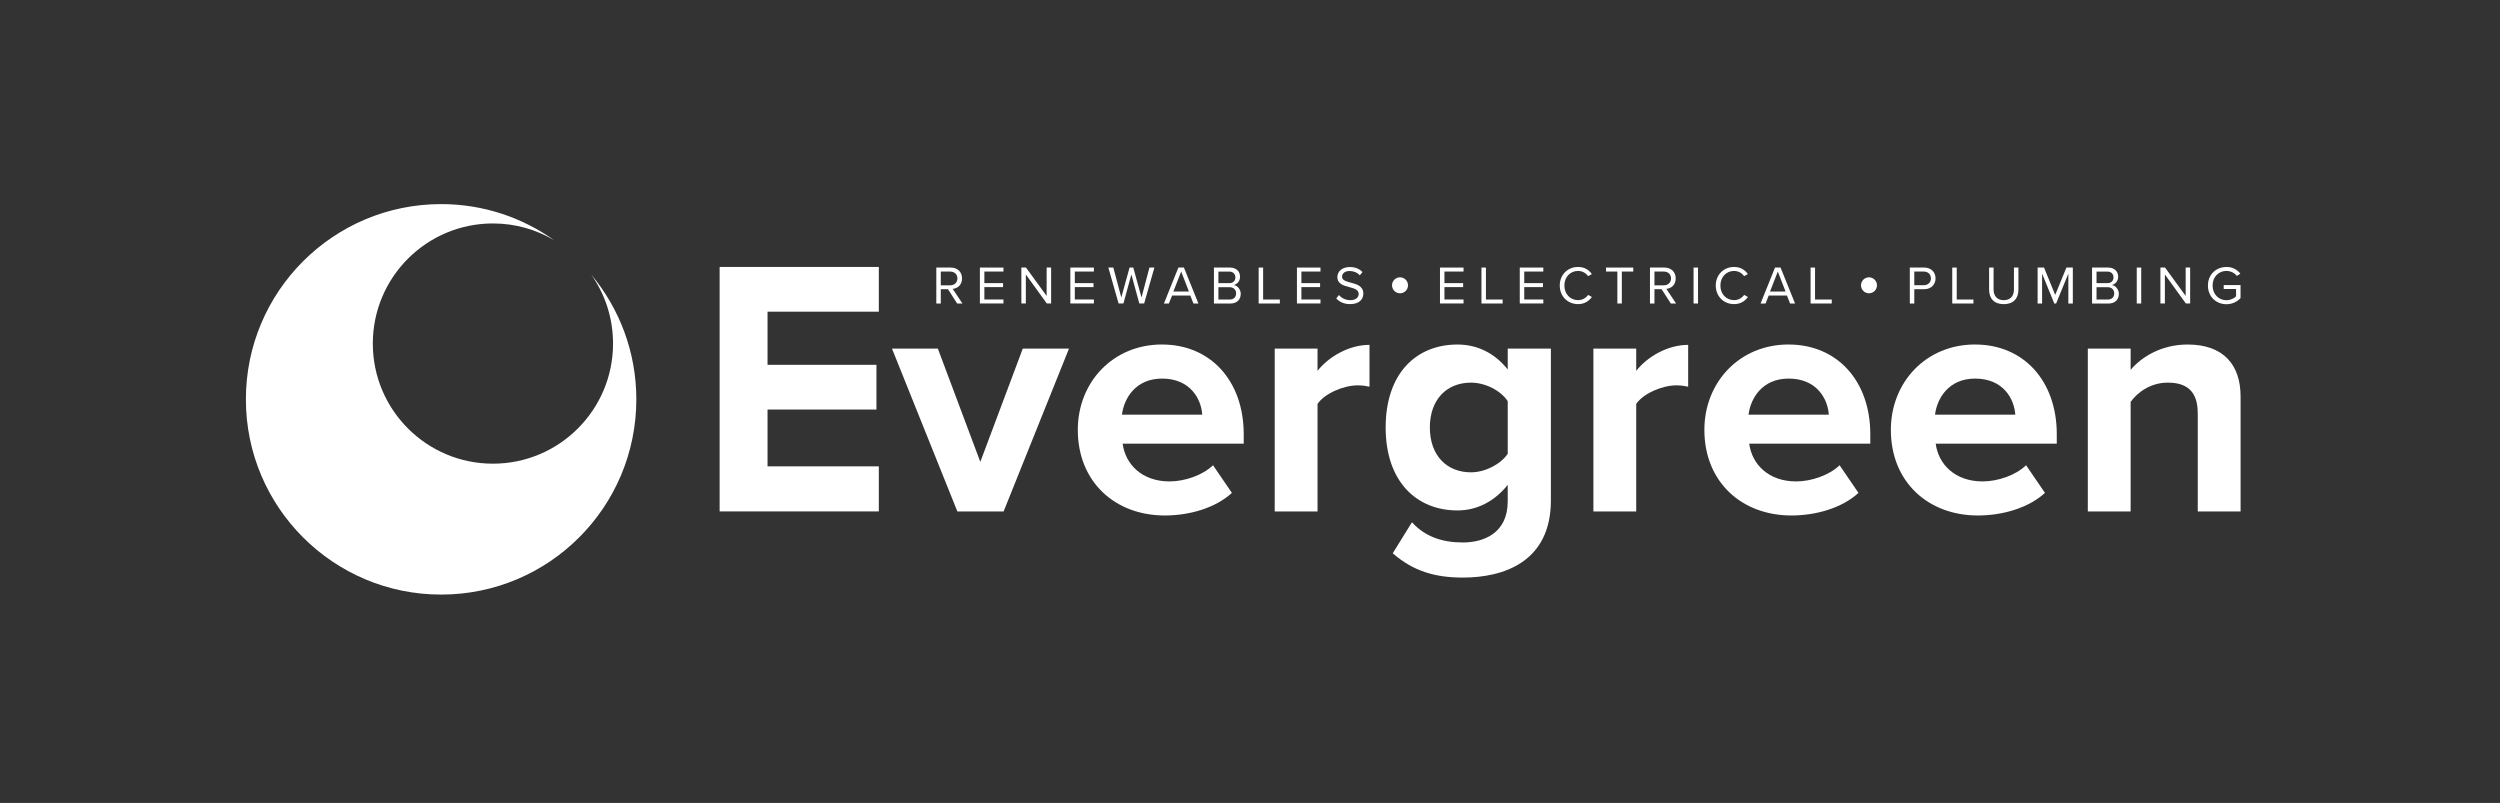<?xml version="1.0" encoding="UTF-8"?>
<svg xmlns="http://www.w3.org/2000/svg" id="Layer_1" viewBox="0 0 653.95 210.03" width="720" height="231.243"><rect x="0" y="0" width="653.95" height="210.03" fill="#333333" stroke="none"/><defs><style>.cls-1{fill:#fff;}</style></defs><g><g><path class="cls-1" d="m188.24,69.83h41.64v11.7h-29.11v13.9h28.49v11.7h-28.49v14.86h29.11v11.79h-41.64v-63.96Z"/><path class="cls-1" d="m233.32,91.18h12l11.11,29.64,11.11-29.64h12.09l-17.11,42.61h-12.09l-17.11-42.61Z"/><path class="cls-1" d="m303.98,90.12c12.7,0,21.35,9.53,21.35,23.46v2.47h-31.67c.7,5.38,5.03,9.88,12.26,9.88,3.97,0,8.65-1.59,11.38-4.23l4.94,7.23c-4.23,3.88-10.94,5.91-17.55,5.91-12.97,0-22.76-8.73-22.76-22.41,0-12.35,9.09-22.32,22.05-22.32Zm-10.5,18.35h21c-.26-4.06-3.09-9.44-10.5-9.44-6.97,0-9.97,5.2-10.5,9.44Z"/><path class="cls-1" d="m333.44,91.18h11.2v5.82c3-3.79,8.29-6.79,13.59-6.79v10.94c-.79-.18-1.85-.35-3.09-.35-3.7,0-8.64,2.12-10.5,4.85v28.14h-11.2v-42.61Z"/></g><g><path class="cls-1" d="m369.34,136.61c3.44,3.79,7.94,5.29,13.32,5.29s11.73-2.38,11.73-10.76v-4.32c-3.35,4.23-7.94,6.7-13.14,6.7-10.67,0-18.79-7.5-18.79-21.7s8.03-21.7,18.79-21.7c5.12,0,9.7,2.2,13.14,6.53v-5.47h11.29v39.7c0,16.23-12.53,20.2-23.02,20.2-7.32,0-12.97-1.68-18.35-6.35l5.03-8.12Zm25.05-31.67c-1.85-2.82-5.91-4.85-9.61-4.85-6.35,0-10.76,4.41-10.76,11.73s4.41,11.73,10.76,11.73c3.7,0,7.76-2.12,9.61-4.85v-13.76Z"/><path class="cls-1" d="m416.8,91.18h11.2v5.82c3-3.79,8.29-6.79,13.59-6.79v10.94c-.79-.18-1.85-.35-3.09-.35-3.7,0-8.64,2.12-10.5,4.85v28.14h-11.2v-42.61Z"/><path class="cls-1" d="m467.88,90.12c12.7,0,21.35,9.53,21.35,23.46v2.47h-31.67c.7,5.38,5.03,9.88,12.26,9.88,3.97,0,8.64-1.59,11.38-4.23l4.94,7.23c-4.23,3.88-10.94,5.91-17.55,5.91-12.97,0-22.76-8.73-22.76-22.41,0-12.35,9.09-22.32,22.05-22.32Zm-10.5,18.35h21c-.26-4.06-3.09-9.44-10.5-9.44-6.97,0-9.97,5.2-10.5,9.44Z"/><path class="cls-1" d="m516.66,90.12c12.7,0,21.35,9.53,21.35,23.46v2.47h-31.67c.7,5.38,5.03,9.88,12.26,9.88,3.97,0,8.65-1.59,11.38-4.23l4.94,7.23c-4.23,3.88-10.94,5.91-17.55,5.91-12.97,0-22.76-8.73-22.76-22.41,0-12.35,9.09-22.32,22.05-22.32Zm-10.5,18.35h21c-.26-4.06-3.09-9.44-10.5-9.44-6.97,0-9.97,5.2-10.5,9.44Z"/><path class="cls-1" d="m574.88,108.03c0-5.91-3.09-7.94-7.85-7.94-4.41,0-7.85,2.47-9.7,5.03v28.67h-11.2v-42.61h11.2v5.56c2.74-3.26,7.94-6.62,14.91-6.62,9.35,0,13.85,5.29,13.85,13.59v30.08h-11.2v-25.76Z"/></g><g><g><path class="cls-1" d="m247.97,75.65h-1.88v3.74h-1.17v-9.4h3.78c1.72,0,2.95,1.1,2.95,2.83s-1.16,2.62-2.44,2.74l2.54,3.83h-1.38l-2.4-3.74Zm.59-4.62h-2.47v3.6h2.47c1.11,0,1.88-.75,1.88-1.8s-.76-1.79-1.88-1.79Z"/><path class="cls-1" d="m256.32,69.99h6.16v1.04h-4.99v3.03h4.89v1.04h-4.89v3.24h4.99v1.04h-6.16v-9.4Z"/><path class="cls-1" d="m268.34,71.8v7.58h-1.17v-9.4h1.2l5.41,7.43v-7.43h1.17v9.4h-1.13l-5.48-7.58Z"/><path class="cls-1" d="m279.98,69.99h6.16v1.04h-4.99v3.03h4.89v1.04h-4.89v3.24h4.99v1.04h-6.16v-9.4Z"/><path class="cls-1" d="m295.94,71.8l-2.07,7.58h-1.27l-2.68-9.4h1.3l2.09,7.84,2.16-7.84h.97l2.16,7.84,2.07-7.84h1.3l-2.68,9.4h-1.27l-2.07-7.58Z"/><path class="cls-1" d="m311.36,77.3h-4.77l-.83,2.09h-1.3l3.78-9.4h1.45l3.79,9.4h-1.3l-.83-2.09Zm-4.43-1.04h4.07l-2.03-5.23-2.04,5.23Z"/><path class="cls-1" d="m317.54,69.99h4.19c1.64,0,2.64.99,2.64,2.4,0,1.18-.79,1.97-1.65,2.16,1,.15,1.83,1.18,1.83,2.31,0,1.51-1,2.54-2.72,2.54h-4.29v-9.4Zm3.99,4.08c1.06,0,1.62-.65,1.62-1.51s-.56-1.52-1.62-1.52h-2.82v3.03h2.82Zm.06,4.29c1.1,0,1.75-.62,1.75-1.62,0-.86-.59-1.62-1.75-1.62h-2.88v3.24h2.88Z"/><path class="cls-1" d="m329.24,69.99h1.17v8.36h4.37v1.04h-5.54v-9.4Z"/><path class="cls-1" d="m339.25,69.99h6.16v1.04h-4.99v3.03h4.89v1.04h-4.89v3.24h4.99v1.04h-6.16v-9.4Z"/><path class="cls-1" d="m350.23,77.18c.62.69,1.64,1.34,2.96,1.34,1.68,0,2.21-.9,2.21-1.62,0-1.13-1.14-1.44-2.38-1.78-1.51-.39-3.19-.82-3.19-2.66,0-1.55,1.38-2.61,3.23-2.61,1.44,0,2.55.48,3.34,1.31l-.7.86c-.7-.78-1.69-1.13-2.72-1.13-1.13,0-1.93.61-1.93,1.49,0,.94,1.08,1.23,2.28,1.55,1.54.41,3.29.89,3.29,2.86,0,1.37-.93,2.76-3.47,2.76-1.64,0-2.83-.62-3.61-1.49l.69-.89Z"/></g><path class="cls-1" d="m376.67,69.99h6.16v1.04h-4.99v3.03h4.89v1.04h-4.89v3.24h4.99v1.04h-6.16v-9.4Z"/><path class="cls-1" d="m387.52,69.99h1.17v8.36h4.37v1.04h-5.54v-9.4Z"/><path class="cls-1" d="m397.54,69.99h6.16v1.04h-4.99v3.03h4.89v1.04h-4.89v3.24h4.99v1.04h-6.16v-9.4Z"/><path class="cls-1" d="m408,74.69c0-2.89,2.13-4.86,4.79-4.86,1.71,0,2.86.8,3.61,1.86l-.99.55c-.53-.79-1.51-1.37-2.62-1.37-2.02,0-3.58,1.58-3.58,3.82s1.56,3.82,3.58,3.82c1.11,0,2.09-.56,2.62-1.37l1,.55c-.79,1.07-1.92,1.86-3.62,1.86-2.66,0-4.79-1.97-4.79-4.86Z"/><path class="cls-1" d="m423.07,71.03h-2.97v-1.04h7.13v1.04h-2.99v8.36h-1.17v-8.36Z"/><path class="cls-1" d="m434.65,75.65h-1.88v3.74h-1.17v-9.4h3.78c1.72,0,2.95,1.1,2.95,2.83s-1.16,2.62-2.44,2.74l2.54,3.83h-1.38l-2.4-3.74Zm.59-4.62h-2.47v3.6h2.47c1.11,0,1.87-.75,1.87-1.8s-.76-1.79-1.87-1.79Z"/><path class="cls-1" d="m443,69.99h1.17v9.4h-1.17v-9.4Z"/><path class="cls-1" d="m448.81,74.69c0-2.89,2.13-4.86,4.79-4.86,1.71,0,2.86.8,3.61,1.86l-.99.55c-.53-.79-1.51-1.37-2.62-1.37-2.02,0-3.58,1.58-3.58,3.82s1.56,3.82,3.58,3.82c1.11,0,2.09-.56,2.62-1.37l1,.55c-.79,1.07-1.92,1.86-3.62,1.86-2.66,0-4.79-1.97-4.79-4.86Z"/><path class="cls-1" d="m467.43,77.3h-4.77l-.83,2.09h-1.3l3.78-9.4h1.45l3.79,9.4h-1.3l-.83-2.09Zm-4.43-1.04h4.07l-2.03-5.23-2.04,5.23Z"/><path class="cls-1" d="m473.61,69.99h1.17v8.36h4.37v1.04h-5.54v-9.4Z"/><g><path class="cls-1" d="m499.57,69.99h3.78c1.89,0,2.95,1.3,2.95,2.83s-1.09,2.83-2.95,2.83h-2.61v3.74h-1.17v-9.4Zm3.64,1.04h-2.47v3.58h2.47c1.11,0,1.88-.73,1.88-1.79s-.76-1.79-1.88-1.79Z"/><path class="cls-1" d="m510.67,69.99h1.17v8.36h4.37v1.04h-5.54v-9.4Z"/><path class="cls-1" d="m520.31,69.99h1.17v5.72c0,1.72.93,2.81,2.66,2.81s2.67-1.09,2.67-2.81v-5.72h1.17v5.74c0,2.34-1.28,3.83-3.84,3.83s-3.83-1.51-3.83-3.82v-5.75Z"/><path class="cls-1" d="m541.04,71.57l-3.2,7.82h-.48l-3.19-7.82v7.82h-1.17v-9.4h1.68l2.92,7.16,2.93-7.16h1.68v9.4h-1.17v-7.82Z"/><path class="cls-1" d="m547.24,69.99h4.19c1.64,0,2.64.99,2.64,2.4,0,1.18-.79,1.97-1.65,2.16,1,.15,1.83,1.18,1.83,2.31,0,1.51-1,2.54-2.72,2.54h-4.29v-9.4Zm3.99,4.08c1.06,0,1.62-.65,1.62-1.51s-.56-1.52-1.62-1.52h-2.82v3.03h2.82Zm.06,4.29c1.1,0,1.75-.62,1.75-1.62,0-.86-.59-1.62-1.75-1.62h-2.88v3.24h2.88Z"/><path class="cls-1" d="m558.93,69.99h1.17v9.4h-1.17v-9.4Z"/><path class="cls-1" d="m566.29,71.8v7.58h-1.17v-9.4h1.2l5.41,7.43v-7.43h1.17v9.4h-1.13l-5.48-7.58Z"/><path class="cls-1" d="m582.39,69.83c1.66,0,2.82.73,3.65,1.76l-.93.58c-.59-.76-1.59-1.3-2.72-1.3-2.06,0-3.62,1.58-3.62,3.82s1.56,3.84,3.62,3.84c1.13,0,2.06-.55,2.52-1.01v-1.92h-3.23v-1.04h4.4v3.4c-.87.97-2.16,1.62-3.69,1.62-2.68,0-4.84-1.96-4.84-4.88s2.16-4.86,4.84-4.86Z"/></g><circle class="cls-1" cx="366.22" cy="74.63" r="2.09"/><circle class="cls-1" cx="488.89" cy="74.63" r="2.09"/></g></g><path class="cls-1" d="m154.63,71.79c3.61,5.11,5.73,11.35,5.73,18.08,0,17.35-14.07,31.42-31.42,31.42s-31.42-14.07-31.42-31.42,14.07-31.42,31.42-31.42c5.85,0,11.33,1.6,16.02,4.39-8.35-5.94-18.55-9.45-29.57-9.45-28.2,0-51.07,22.86-51.07,51.07s22.86,51.07,51.07,51.07,51.06-22.86,51.06-51.07c0-12.43-4.45-23.82-11.83-32.68Z"/></svg>
